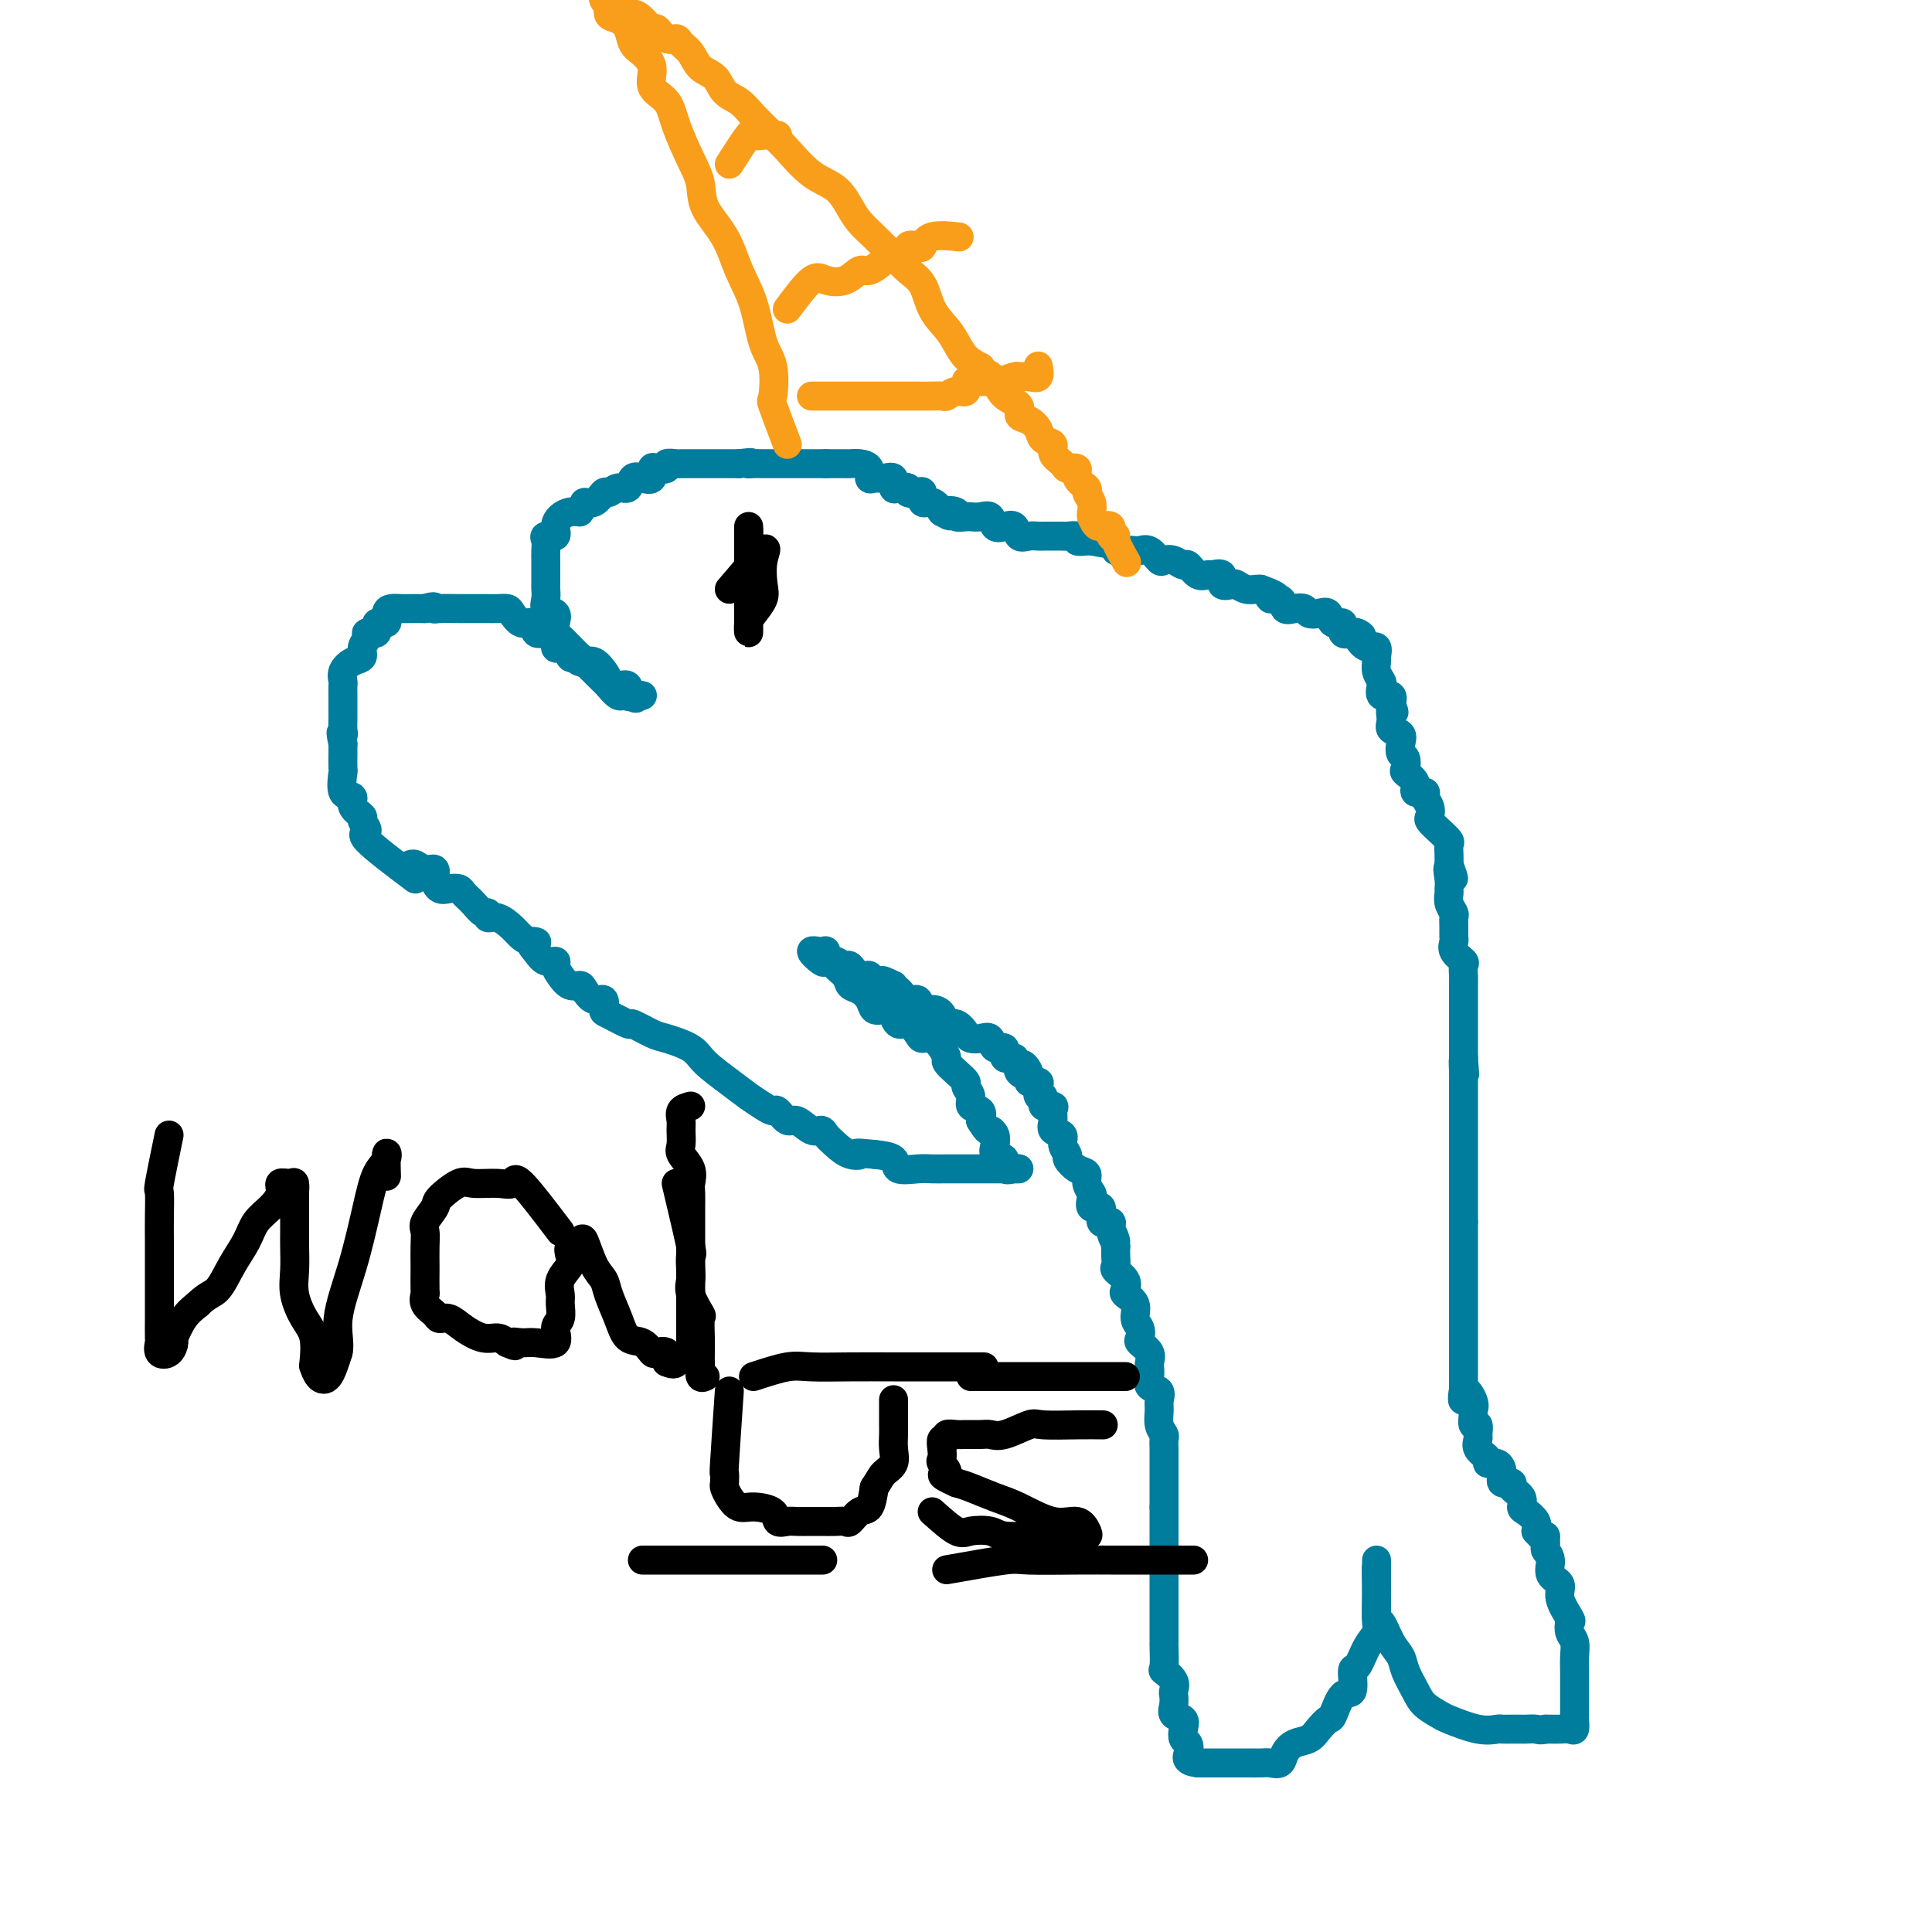 <svg viewBox='0 0 400 400' version='1.1' xmlns='http://www.w3.org/2000/svg' xmlns:xlink='http://www.w3.org/1999/xlink'><g fill='none' stroke='#007C9C' stroke-width='6' stroke-linecap='round' stroke-linejoin='round'><path d='M86,182c-4.262,-3.210 -8.523,-6.421 -10,-8c-1.477,-1.579 -0.169,-1.527 0,-2c0.169,-0.473 -0.799,-1.471 -1,-2c-0.201,-0.529 0.367,-0.587 0,-1c-0.367,-0.413 -1.667,-1.180 -2,-2c-0.333,-0.820 0.303,-1.693 0,-2c-0.303,-0.307 -1.545,-0.046 -2,-1c-0.455,-0.954 -0.122,-3.122 0,-4c0.122,-0.878 0.033,-0.467 0,-1c-0.033,-0.533 -0.009,-2.009 0,-3c0.009,-0.991 0.005,-1.495 0,-2'/><path d='M71,154c-0.774,-3.511 -0.207,-2.288 0,-2c0.207,0.288 0.056,-0.359 0,-1c-0.056,-0.641 -0.015,-1.275 0,-2c0.015,-0.725 0.004,-1.541 0,-2c-0.004,-0.459 -0.003,-0.559 0,-1c0.003,-0.441 0.006,-1.221 0,-2c-0.006,-0.779 -0.022,-1.556 0,-2c0.022,-0.444 0.082,-0.556 0,-1c-0.082,-0.444 -0.305,-1.222 0,-2c0.305,-0.778 1.137,-1.558 2,-2c0.863,-0.442 1.756,-0.547 2,-1c0.244,-0.453 -0.161,-1.254 0,-2c0.161,-0.746 0.888,-1.438 1,-2c0.112,-0.562 -0.391,-0.994 0,-1c0.391,-0.006 1.676,0.415 2,0c0.324,-0.415 -0.314,-1.666 0,-2c0.314,-0.334 1.580,0.250 2,0c0.420,-0.250 -0.004,-1.335 0,-2c0.004,-0.665 0.438,-0.910 1,-1c0.562,-0.090 1.254,-0.024 2,0c0.746,0.024 1.547,0.006 2,0c0.453,-0.006 0.558,-0.002 1,0c0.442,0.002 1.221,0.001 2,0'/><path d='M88,126c2.311,-0.774 2.089,-0.207 2,0c-0.089,0.207 -0.045,0.056 1,0c1.045,-0.056 3.091,-0.015 4,0c0.909,0.015 0.680,0.004 1,0c0.320,-0.004 1.189,-0.002 2,0c0.811,0.002 1.564,0.002 2,0c0.436,-0.002 0.553,-0.007 1,0c0.447,0.007 1.223,0.024 2,0c0.777,-0.024 1.555,-0.090 2,0c0.445,0.090 0.555,0.335 1,1c0.445,0.665 1.223,1.749 2,2c0.777,0.251 1.553,-0.332 2,0c0.447,0.332 0.566,1.578 1,2c0.434,0.422 1.182,0.020 2,0c0.818,-0.020 1.706,0.342 2,1c0.294,0.658 -0.007,1.613 0,2c0.007,0.387 0.321,0.207 1,0c0.679,-0.207 1.721,-0.440 2,0c0.279,0.440 -0.206,1.554 0,2c0.206,0.446 1.103,0.223 2,0'/><path d='M120,136c2.285,1.767 0.497,1.184 0,1c-0.497,-0.184 0.296,0.031 1,0c0.704,-0.031 1.318,-0.309 2,0c0.682,0.309 1.430,1.205 2,2c0.570,0.795 0.961,1.488 1,2c0.039,0.512 -0.275,0.841 0,1c0.275,0.159 1.140,0.148 2,0c0.860,-0.148 1.714,-0.432 2,0c0.286,0.432 0.005,1.580 0,2c-0.005,0.420 0.268,0.113 1,0c0.732,-0.113 1.923,-0.032 2,0c0.077,0.032 -0.962,0.016 -2,0'/><path d='M131,144c1.564,1.205 -0.026,0.217 -1,0c-0.974,-0.217 -1.331,0.336 -2,0c-0.669,-0.336 -1.649,-1.560 -2,-2c-0.351,-0.440 -0.072,-0.097 -1,-1c-0.928,-0.903 -3.061,-3.053 -4,-4c-0.939,-0.947 -0.683,-0.690 -1,-1c-0.317,-0.310 -1.207,-1.186 -2,-2c-0.793,-0.814 -1.488,-1.565 -2,-2c-0.512,-0.435 -0.841,-0.553 -1,-1c-0.159,-0.447 -0.148,-1.223 0,-2c0.148,-0.777 0.432,-1.555 0,-2c-0.432,-0.445 -1.580,-0.556 -2,-1c-0.420,-0.444 -0.113,-1.222 0,-2c0.113,-0.778 0.030,-1.556 0,-2c-0.030,-0.444 -0.008,-0.556 0,-1c0.008,-0.444 0.003,-1.222 0,-2c-0.003,-0.778 -0.003,-1.558 0,-2c0.003,-0.442 0.008,-0.548 0,-1c-0.008,-0.452 -0.031,-1.251 0,-2c0.031,-0.749 0.116,-1.447 0,-2c-0.116,-0.553 -0.431,-0.961 0,-1c0.431,-0.039 1.610,0.291 2,0c0.390,-0.291 -0.009,-1.202 0,-2c0.009,-0.798 0.425,-1.484 1,-2c0.575,-0.516 1.307,-0.862 2,-1c0.693,-0.138 1.346,-0.069 2,0'/><path d='M120,106c1.218,-1.415 0.763,-1.953 1,-2c0.237,-0.047 1.167,0.396 2,0c0.833,-0.396 1.570,-1.630 2,-2c0.430,-0.370 0.551,0.125 1,0c0.449,-0.125 1.224,-0.869 2,-1c0.776,-0.131 1.552,0.350 2,0c0.448,-0.350 0.566,-1.530 1,-2c0.434,-0.470 1.182,-0.230 2,0c0.818,0.230 1.706,0.450 2,0c0.294,-0.450 -0.005,-1.571 0,-2c0.005,-0.429 0.315,-0.168 1,0c0.685,0.168 1.744,0.241 2,0c0.256,-0.241 -0.292,-0.797 0,-1c0.292,-0.203 1.426,-0.054 2,0c0.574,0.054 0.590,0.015 1,0c0.410,-0.015 1.213,-0.004 2,0c0.787,0.004 1.558,0.001 2,0c0.442,-0.001 0.555,-0.000 1,0c0.445,0.000 1.222,0.000 2,0c0.778,-0.000 1.556,-0.000 2,0c0.444,0.000 0.556,0.000 1,0c0.444,-0.000 1.222,-0.000 2,0'/><path d='M153,96c3.820,-0.464 2.371,-0.124 2,0c-0.371,0.124 0.337,0.033 1,0c0.663,-0.033 1.281,-0.009 2,0c0.719,0.009 1.540,0.002 2,0c0.460,-0.002 0.560,-0.001 1,0c0.440,0.001 1.221,0.000 2,0c0.779,-0.000 1.557,-0.000 2,0c0.443,0.000 0.552,0.000 1,0c0.448,-0.000 1.236,-0.000 2,0c0.764,0.000 1.504,0.000 2,0c0.496,-0.000 0.748,-0.000 1,0'/><path d='M171,96c3.126,0.001 1.942,0.002 2,0c0.058,-0.002 1.360,-0.007 2,0c0.640,0.007 0.619,0.026 1,0c0.381,-0.026 1.165,-0.097 2,0c0.835,0.097 1.720,0.364 2,1c0.280,0.636 -0.045,1.642 0,2c0.045,0.358 0.458,0.068 1,0c0.542,-0.068 1.211,0.086 2,0c0.789,-0.086 1.698,-0.412 2,0c0.302,0.412 -0.004,1.561 0,2c0.004,0.439 0.317,0.168 1,0c0.683,-0.168 1.737,-0.233 2,0c0.263,0.233 -0.263,0.765 0,1c0.263,0.235 1.316,0.173 2,0c0.684,-0.173 0.998,-0.459 1,0c0.002,0.459 -0.307,1.662 0,2c0.307,0.338 1.231,-0.189 2,0c0.769,0.189 1.385,1.095 2,2'/><path d='M195,106c2.727,1.563 1.045,0.471 1,0c-0.045,-0.471 1.549,-0.322 2,0c0.451,0.322 -0.240,0.816 0,1c0.240,0.184 1.411,0.057 2,0c0.589,-0.057 0.594,-0.043 1,0c0.406,0.043 1.212,0.115 2,0c0.788,-0.115 1.558,-0.415 2,0c0.442,0.415 0.555,1.547 1,2c0.445,0.453 1.222,0.226 2,0c0.778,-0.226 1.556,-0.453 2,0c0.444,0.453 0.556,1.585 1,2c0.444,0.415 1.222,0.111 2,0c0.778,-0.111 1.555,-0.029 2,0c0.445,0.029 0.558,0.007 1,0c0.442,-0.007 1.213,0.002 2,0c0.787,-0.002 1.591,-0.015 2,0c0.409,0.015 0.425,0.056 1,0c0.575,-0.056 1.711,-0.211 2,0c0.289,0.211 -0.268,0.788 0,1c0.268,0.212 1.362,0.061 2,0c0.638,-0.061 0.819,-0.030 1,0'/><path d='M226,112c5.137,0.961 2.480,0.362 2,0c-0.480,-0.362 1.219,-0.489 2,0c0.781,0.489 0.646,1.593 1,2c0.354,0.407 1.198,0.116 2,0c0.802,-0.116 1.562,-0.059 2,0c0.438,0.059 0.554,0.120 1,0c0.446,-0.120 1.223,-0.420 2,0c0.777,0.420 1.555,1.561 2,2c0.445,0.439 0.556,0.178 1,0c0.444,-0.178 1.222,-0.272 2,0c0.778,0.272 1.555,0.911 2,1c0.445,0.089 0.558,-0.370 1,0c0.442,0.370 1.213,1.571 2,2c0.787,0.429 1.591,0.087 2,0c0.409,-0.087 0.423,0.081 1,0c0.577,-0.081 1.715,-0.410 2,0c0.285,0.410 -0.285,1.560 0,2c0.285,0.440 1.424,0.170 2,0c0.576,-0.170 0.587,-0.242 1,0c0.413,0.242 1.227,0.796 2,1c0.773,0.204 1.507,0.058 2,0c0.493,-0.058 0.747,-0.029 1,0'/><path d='M261,122c5.756,2.032 2.645,2.113 2,2c-0.645,-0.113 1.174,-0.419 2,0c0.826,0.419 0.658,1.563 1,2c0.342,0.437 1.195,0.168 2,0c0.805,-0.168 1.562,-0.233 2,0c0.438,0.233 0.556,0.764 1,1c0.444,0.236 1.214,0.176 2,0c0.786,-0.176 1.589,-0.467 2,0c0.411,0.467 0.430,1.692 1,2c0.570,0.308 1.692,-0.302 2,0c0.308,0.302 -0.198,1.515 0,2c0.198,0.485 1.099,0.243 2,0'/><path d='M280,131c3.190,1.366 1.664,0.282 1,0c-0.664,-0.282 -0.465,0.238 0,1c0.465,0.762 1.195,1.765 2,2c0.805,0.235 1.683,-0.298 2,0c0.317,0.298 0.071,1.426 0,2c-0.071,0.574 0.031,0.592 0,1c-0.031,0.408 -0.197,1.204 0,2c0.197,0.796 0.757,1.592 1,2c0.243,0.408 0.168,0.429 0,1c-0.168,0.571 -0.430,1.692 0,2c0.430,0.308 1.551,-0.198 2,0c0.449,0.198 0.224,1.099 0,2'/><path d='M288,146c1.229,2.456 0.301,1.094 0,1c-0.301,-0.094 0.023,1.078 0,2c-0.023,0.922 -0.395,1.594 0,2c0.395,0.406 1.556,0.547 2,1c0.444,0.453 0.169,1.220 0,2c-0.169,0.780 -0.233,1.573 0,2c0.233,0.427 0.764,0.486 1,1c0.236,0.514 0.176,1.482 0,2c-0.176,0.518 -0.469,0.586 0,1c0.469,0.414 1.698,1.174 2,2c0.302,0.826 -0.325,1.717 0,2c0.325,0.283 1.602,-0.041 2,0c0.398,0.041 -0.084,0.447 0,1c0.084,0.553 0.734,1.251 1,2c0.266,0.749 0.148,1.548 0,2c-0.148,0.452 -0.327,0.558 0,1c0.327,0.442 1.159,1.221 2,2c0.841,0.779 1.689,1.559 2,2c0.311,0.441 0.084,0.542 0,1c-0.084,0.458 -0.024,1.274 0,2c0.024,0.726 0.012,1.363 0,2'/><path d='M300,179c1.856,5.240 0.496,1.841 0,1c-0.496,-0.841 -0.129,0.878 0,2c0.129,1.122 0.021,1.648 0,2c-0.021,0.352 0.047,0.531 0,1c-0.047,0.469 -0.209,1.229 0,2c0.209,0.771 0.789,1.554 1,2c0.211,0.446 0.055,0.556 0,1c-0.055,0.444 -0.007,1.222 0,2c0.007,0.778 -0.026,1.555 0,2c0.026,0.445 0.112,0.556 0,1c-0.112,0.444 -0.422,1.220 0,2c0.422,0.780 1.577,1.564 2,2c0.423,0.436 0.113,0.524 0,1c-0.113,0.476 -0.030,1.338 0,2c0.030,0.662 0.008,1.123 0,2c-0.008,0.877 -0.002,2.171 0,3c0.002,0.829 0.001,1.195 0,2c-0.001,0.805 -0.000,2.050 0,3c0.000,0.950 0.000,1.605 0,2c-0.000,0.395 -0.000,0.529 0,1c0.000,0.471 0.000,1.277 0,2c-0.000,0.723 -0.000,1.361 0,2'/><path d='M303,219c0.464,6.323 0.124,2.131 0,1c-0.124,-1.131 -0.033,0.800 0,2c0.033,1.200 0.009,1.669 0,2c-0.009,0.331 -0.002,0.525 0,1c0.002,0.475 0.001,1.230 0,2c-0.001,0.770 -0.000,1.553 0,2c0.000,0.447 0.000,0.556 0,1c-0.000,0.444 -0.000,1.222 0,2c0.000,0.778 0.000,1.555 0,2c-0.000,0.445 -0.000,0.557 0,1c0.000,0.443 0.000,1.217 0,2c-0.000,0.783 -0.000,1.574 0,2c0.000,0.426 0.000,0.485 0,1c-0.000,0.515 -0.000,1.485 0,2c0.000,0.515 0.000,0.575 0,1c-0.000,0.425 -0.000,1.217 0,2c0.000,0.783 0.000,1.558 0,2c-0.000,0.442 -0.000,0.551 0,1c0.000,0.449 0.000,1.236 0,2c-0.000,0.764 -0.000,1.504 0,2c0.000,0.496 0.000,0.748 0,1'/><path d='M303,253c0.000,5.601 0.000,2.604 0,2c0.000,-0.604 0.000,1.185 0,2c0.000,0.815 0.000,0.655 0,1c0.000,0.345 0.000,1.196 0,2c0.000,0.804 0.000,1.563 0,2c0.000,0.437 0.000,0.554 0,1c0.000,0.446 0.000,1.223 0,2c0.000,0.777 0.000,1.555 0,2c0.000,0.445 0.000,0.556 0,1c0.000,0.444 0.000,1.222 0,2c0.000,0.778 0.000,1.556 0,2c0.000,0.444 0.000,0.556 0,1c0.000,0.444 0.000,1.222 0,2c0.000,0.778 0.000,1.555 0,2c0.000,0.445 -0.000,0.556 0,1c0.000,0.444 0.000,1.221 0,2c0.000,0.779 -0.000,1.559 0,2c0.000,0.441 0.000,0.542 0,1c0.000,0.458 0.000,1.274 0,2c0.000,0.726 0.000,1.363 0,2'/><path d='M303,287c-0.122,5.396 -0.426,1.885 0,1c0.426,-0.885 1.582,0.857 2,2c0.418,1.143 0.098,1.686 0,2c-0.098,0.314 0.027,0.398 0,1c-0.027,0.602 -0.206,1.722 0,2c0.206,0.278 0.795,-0.287 1,0c0.205,0.287 0.025,1.426 0,2c-0.025,0.574 0.105,0.583 0,1c-0.105,0.417 -0.444,1.242 0,2c0.444,0.758 1.672,1.451 2,2c0.328,0.549 -0.244,0.956 0,1c0.244,0.044 1.303,-0.273 2,0c0.697,0.273 1.032,1.137 1,2c-0.032,0.863 -0.429,1.727 0,2c0.429,0.273 1.686,-0.044 2,0c0.314,0.044 -0.315,0.448 0,1c0.315,0.552 1.573,1.250 2,2c0.427,0.750 0.022,1.552 0,2c-0.022,0.448 0.340,0.544 1,1c0.660,0.456 1.617,1.273 2,2c0.383,0.727 0.191,1.363 0,2'/><path d='M318,317c2.304,2.746 2.065,1.110 2,1c-0.065,-0.110 0.043,1.307 0,2c-0.043,0.693 -0.238,0.662 0,1c0.238,0.338 0.908,1.044 1,2c0.092,0.956 -0.396,2.164 0,3c0.396,0.836 1.674,1.302 2,2c0.326,0.698 -0.301,1.628 0,3c0.301,1.372 1.531,3.185 2,4c0.469,0.815 0.178,0.631 0,1c-0.178,0.369 -0.244,1.292 0,2c0.244,0.708 0.797,1.202 1,2c0.203,0.798 0.054,1.901 0,3c-0.054,1.099 -0.015,2.195 0,3c0.015,0.805 0.004,1.319 0,2c-0.004,0.681 -0.001,1.529 0,2c0.001,0.471 0.001,0.564 0,1c-0.001,0.436 -0.002,1.213 0,2c0.002,0.787 0.009,1.584 0,2c-0.009,0.416 -0.033,0.451 0,1c0.033,0.549 0.125,1.611 0,2c-0.125,0.389 -0.466,0.104 -1,0c-0.534,-0.104 -1.259,-0.028 -2,0c-0.741,0.028 -1.497,0.008 -2,0c-0.503,-0.008 -0.751,-0.004 -1,0'/><path d='M320,358c-1.270,0.309 -1.444,0.083 -2,0c-0.556,-0.083 -1.495,-0.023 -2,0c-0.505,0.023 -0.575,0.008 -1,0c-0.425,-0.008 -1.203,-0.009 -2,0c-0.797,0.009 -1.612,0.028 -2,0c-0.388,-0.028 -0.348,-0.104 -1,0c-0.652,0.104 -1.994,0.388 -4,0c-2.006,-0.388 -4.674,-1.447 -6,-2c-1.326,-0.553 -1.310,-0.599 -2,-1c-0.690,-0.401 -2.086,-1.158 -3,-2c-0.914,-0.842 -1.348,-1.768 -2,-3c-0.652,-1.232 -1.523,-2.771 -2,-4c-0.477,-1.229 -0.558,-2.148 -1,-3c-0.442,-0.852 -1.243,-1.638 -2,-3c-0.757,-1.362 -1.471,-3.299 -2,-4c-0.529,-0.701 -0.874,-0.167 -1,-1c-0.126,-0.833 -0.034,-3.034 0,-4c0.034,-0.966 0.009,-0.699 0,-1c-0.009,-0.301 -0.002,-1.172 0,-2c0.002,-0.828 0.001,-1.614 0,-2c-0.001,-0.386 -0.000,-0.373 0,-1c0.000,-0.627 0.000,-1.893 0,-2c-0.000,-0.107 -0.000,0.947 0,2'/><path d='M285,325c-0.154,-1.183 -0.040,1.359 0,3c0.040,1.641 0.005,2.380 0,3c-0.005,0.620 0.020,1.120 0,2c-0.020,0.880 -0.087,2.141 0,3c0.087,0.859 0.326,1.317 0,2c-0.326,0.683 -1.217,1.591 -2,3c-0.783,1.409 -1.456,3.320 -2,4c-0.544,0.680 -0.957,0.128 -1,1c-0.043,0.872 0.283,3.168 0,4c-0.283,0.832 -1.177,0.202 -2,1c-0.823,0.798 -1.575,3.025 -2,4c-0.425,0.975 -0.524,0.698 -1,1c-0.476,0.302 -1.331,1.185 -2,2c-0.669,0.815 -1.152,1.563 -2,2c-0.848,0.437 -2.060,0.562 -3,1c-0.940,0.438 -1.606,1.189 -2,2c-0.394,0.811 -0.515,1.681 -1,2c-0.485,0.319 -1.333,0.085 -2,0c-0.667,-0.085 -1.151,-0.023 -2,0c-0.849,0.023 -2.063,0.006 -3,0c-0.937,-0.006 -1.598,-0.002 -2,0c-0.402,0.002 -0.544,0.000 -1,0c-0.456,-0.000 -1.225,-0.000 -2,0c-0.775,0.000 -1.555,0.000 -2,0c-0.445,-0.000 -0.556,-0.000 -1,0c-0.444,0.000 -1.222,0.000 -2,0'/><path d='M248,365c-2.789,-0.341 -2.262,-1.195 -2,-2c0.262,-0.805 0.259,-1.563 0,-2c-0.259,-0.437 -0.773,-0.554 -1,-1c-0.227,-0.446 -0.166,-1.223 0,-2c0.166,-0.777 0.436,-1.555 0,-2c-0.436,-0.445 -1.579,-0.555 -2,-1c-0.421,-0.445 -0.120,-1.223 0,-2c0.120,-0.777 0.060,-1.553 0,-2c-0.060,-0.447 -0.121,-0.565 0,-1c0.121,-0.435 0.425,-1.187 0,-2c-0.425,-0.813 -1.578,-1.687 -2,-2c-0.422,-0.313 -0.113,-0.063 0,-1c0.113,-0.937 0.030,-3.060 0,-4c-0.030,-0.940 -0.008,-0.698 0,-1c0.008,-0.302 0.002,-1.149 0,-2c-0.002,-0.851 -0.001,-1.707 0,-2c0.001,-0.293 0.000,-0.025 0,-1c-0.000,-0.975 -0.000,-3.195 0,-4c0.000,-0.805 0.000,-0.194 0,-1c-0.000,-0.806 -0.000,-3.027 0,-4c0.000,-0.973 0.000,-0.696 0,-1c-0.000,-0.304 -0.000,-1.187 0,-2c0.000,-0.813 0.000,-1.555 0,-2c-0.000,-0.445 -0.000,-0.592 0,-1c0.000,-0.408 0.000,-1.079 0,-2c-0.000,-0.921 -0.000,-2.094 0,-3c0.000,-0.906 0.000,-1.545 0,-2c-0.000,-0.455 -0.000,-0.728 0,-1'/><path d='M241,312c0.000,-5.601 0.000,-2.604 0,-2c-0.000,0.604 -0.000,-1.185 0,-2c0.000,-0.815 0.000,-0.655 0,-1c-0.000,-0.345 -0.000,-1.196 0,-2c0.000,-0.804 0.001,-1.563 0,-2c-0.001,-0.437 -0.004,-0.553 0,-1c0.004,-0.447 0.015,-1.226 0,-2c-0.015,-0.774 -0.057,-1.544 0,-2c0.057,-0.456 0.214,-0.598 0,-1c-0.214,-0.402 -0.797,-1.062 -1,-2c-0.203,-0.938 -0.026,-2.152 0,-3c0.026,-0.848 -0.098,-1.330 0,-2c0.098,-0.670 0.418,-1.527 0,-2c-0.418,-0.473 -1.574,-0.563 -2,-1c-0.426,-0.437 -0.122,-1.220 0,-2c0.122,-0.780 0.060,-1.556 0,-2c-0.060,-0.444 -0.120,-0.556 0,-1c0.120,-0.444 0.420,-1.220 0,-2c-0.420,-0.780 -1.561,-1.563 -2,-2c-0.439,-0.437 -0.178,-0.527 0,-1c0.178,-0.473 0.271,-1.330 0,-2c-0.271,-0.670 -0.908,-1.152 -1,-2c-0.092,-0.848 0.360,-2.062 0,-3c-0.360,-0.938 -1.532,-1.598 -2,-2c-0.468,-0.402 -0.230,-0.544 0,-1c0.230,-0.456 0.454,-1.224 0,-2c-0.454,-0.776 -1.586,-1.558 -2,-2c-0.414,-0.442 -0.112,-0.542 0,-1c0.112,-0.458 0.032,-1.274 0,-2c-0.032,-0.726 -0.016,-1.363 0,-2'/><path d='M231,258c-1.322,-4.782 -0.128,-1.738 0,-1c0.128,0.738 -0.810,-0.830 -1,-2c-0.190,-1.170 0.369,-1.942 0,-2c-0.369,-0.058 -1.667,0.599 -2,0c-0.333,-0.599 0.299,-2.453 0,-3c-0.299,-0.547 -1.529,0.214 -2,0c-0.471,-0.214 -0.184,-1.404 0,-2c0.184,-0.596 0.266,-0.597 0,-1c-0.266,-0.403 -0.879,-1.206 -1,-2c-0.121,-0.794 0.250,-1.577 0,-2c-0.250,-0.423 -1.123,-0.484 -2,-1c-0.877,-0.516 -1.759,-1.485 -2,-2c-0.241,-0.515 0.160,-0.575 0,-1c-0.160,-0.425 -0.881,-1.217 -1,-2c-0.119,-0.783 0.362,-1.559 0,-2c-0.362,-0.441 -1.569,-0.547 -2,-1c-0.431,-0.453 -0.086,-1.254 0,-2c0.086,-0.746 -0.086,-1.438 0,-2c0.086,-0.562 0.429,-0.994 0,-1c-0.429,-0.006 -1.630,0.415 -2,0c-0.370,-0.415 0.091,-1.667 0,-2c-0.091,-0.333 -0.736,0.251 -1,0c-0.264,-0.251 -0.148,-1.337 0,-2c0.148,-0.663 0.328,-0.904 0,-1c-0.328,-0.096 -1.164,-0.048 -2,0'/><path d='M213,224c-2.658,-5.747 -0.304,-3.113 0,-2c0.304,1.113 -1.443,0.707 -2,0c-0.557,-0.707 0.077,-1.714 0,-2c-0.077,-0.286 -0.865,0.150 -1,0c-0.135,-0.150 0.382,-0.885 0,-1c-0.382,-0.115 -1.663,0.389 -2,0c-0.337,-0.389 0.271,-1.673 0,-2c-0.271,-0.327 -1.420,0.303 -2,0c-0.580,-0.303 -0.592,-1.539 -1,-2c-0.408,-0.461 -1.212,-0.146 -2,0c-0.788,0.146 -1.558,0.124 -2,0c-0.442,-0.124 -0.555,-0.349 -1,-1c-0.445,-0.651 -1.222,-1.727 -2,-2c-0.778,-0.273 -1.555,0.259 -2,0c-0.445,-0.259 -0.556,-1.307 -1,-2c-0.444,-0.693 -1.222,-1.031 -2,-1c-0.778,0.031 -1.557,0.429 -2,0c-0.443,-0.429 -0.550,-1.687 -1,-2c-0.450,-0.313 -1.244,0.318 -2,0c-0.756,-0.318 -1.473,-1.586 -2,-2c-0.527,-0.414 -0.865,0.024 -1,0c-0.135,-0.024 -0.068,-0.512 0,-1'/><path d='M185,204c-3.908,-2.002 -2.177,-0.506 -2,0c0.177,0.506 -1.199,0.023 -2,0c-0.801,-0.023 -1.026,0.415 -1,0c0.026,-0.415 0.303,-1.684 0,-2c-0.303,-0.316 -1.184,0.321 -2,0c-0.816,-0.321 -1.565,-1.601 -2,-2c-0.435,-0.399 -0.557,0.081 -1,0c-0.443,-0.081 -1.209,-0.725 -2,-1c-0.791,-0.275 -1.609,-0.181 -2,0c-0.391,0.181 -0.355,0.448 -1,0c-0.645,-0.448 -1.971,-1.612 -2,-2c-0.029,-0.388 1.240,-0.001 2,0c0.760,0.001 1.012,-0.384 1,0c-0.012,0.384 -0.289,1.538 0,2c0.289,0.462 1.145,0.231 2,0'/><path d='M173,199c0.662,0.444 -0.184,0.555 0,1c0.184,0.445 1.396,1.223 2,2c0.604,0.777 0.598,1.553 1,2c0.402,0.447 1.212,0.564 2,1c0.788,0.436 1.556,1.190 2,2c0.444,0.810 0.566,1.675 1,2c0.434,0.325 1.180,0.110 2,0c0.820,-0.110 1.715,-0.114 2,0c0.285,0.114 -0.041,0.346 0,1c0.041,0.654 0.448,1.729 1,2c0.552,0.271 1.251,-0.261 2,0c0.749,0.261 1.550,1.317 2,2c0.450,0.683 0.550,0.994 1,1c0.450,0.006 1.250,-0.294 2,0c0.750,0.294 1.448,1.182 2,2c0.552,0.818 0.956,1.566 1,2c0.044,0.434 -0.271,0.553 0,1c0.271,0.447 1.128,1.223 2,2c0.872,0.777 1.758,1.555 2,2c0.242,0.445 -0.159,0.556 0,1c0.159,0.444 0.878,1.222 1,2c0.122,0.778 -0.352,1.556 0,2c0.352,0.444 1.529,0.556 2,1c0.471,0.444 0.235,1.222 0,2'/><path d='M203,232c1.632,2.737 1.713,2.080 2,2c0.287,-0.080 0.779,0.417 1,1c0.221,0.583 0.171,1.252 0,2c-0.171,0.748 -0.462,1.573 0,2c0.462,0.427 1.676,0.454 2,1c0.324,0.546 -0.244,1.610 0,2c0.244,0.390 1.299,0.104 2,0c0.701,-0.104 1.048,-0.028 1,0c-0.048,0.028 -0.489,0.007 -1,0c-0.511,-0.007 -1.090,-0.002 -2,0c-0.910,0.002 -2.151,0.001 -3,0c-0.849,-0.001 -1.305,-0.000 -2,0c-0.695,0.000 -1.630,-0.000 -2,0c-0.370,0.000 -0.177,0.002 -1,0c-0.823,-0.002 -2.662,-0.007 -4,0c-1.338,0.007 -2.173,0.027 -3,0c-0.827,-0.027 -1.644,-0.100 -3,0c-1.356,0.100 -3.250,0.373 -4,0c-0.750,-0.373 -0.357,-1.392 -1,-2c-0.643,-0.608 -2.321,-0.804 -4,-1'/><path d='M181,239c-5.085,-0.489 -3.298,-0.212 -3,0c0.298,0.212 -0.892,0.360 -2,0c-1.108,-0.360 -2.135,-1.229 -3,-2c-0.865,-0.771 -1.568,-1.444 -2,-2c-0.432,-0.556 -0.592,-0.994 -1,-1c-0.408,-0.006 -1.064,0.419 -2,0c-0.936,-0.419 -2.151,-1.684 -3,-2c-0.849,-0.316 -1.332,0.316 -2,0c-0.668,-0.316 -1.520,-1.581 -2,-2c-0.480,-0.419 -0.587,0.008 -1,0c-0.413,-0.008 -1.133,-0.453 -2,-1c-0.867,-0.547 -1.881,-1.197 -3,-2c-1.119,-0.803 -2.342,-1.758 -4,-3c-1.658,-1.242 -3.752,-2.772 -5,-4c-1.248,-1.228 -1.651,-2.155 -3,-3c-1.349,-0.845 -3.643,-1.606 -5,-2c-1.357,-0.394 -1.775,-0.419 -3,-1c-1.225,-0.581 -3.255,-1.719 -4,-2c-0.745,-0.281 -0.205,0.294 -1,0c-0.795,-0.294 -2.924,-1.458 -4,-2c-1.076,-0.542 -1.100,-0.461 -1,-1c0.100,-0.539 0.322,-1.698 0,-2c-0.322,-0.302 -1.189,0.253 -2,0c-0.811,-0.253 -1.566,-1.314 -2,-2c-0.434,-0.686 -0.545,-0.997 -1,-1c-0.455,-0.003 -1.252,0.302 -2,0c-0.748,-0.302 -1.446,-1.211 -2,-2c-0.554,-0.789 -0.963,-1.459 -1,-2c-0.037,-0.541 0.298,-0.953 0,-1c-0.298,-0.047 -1.228,0.272 -2,0c-0.772,-0.272 -1.386,-1.136 -2,-2'/><path d='M111,197c-2.286,-2.474 -0.503,-2.159 0,-2c0.503,0.159 -0.276,0.163 -1,0c-0.724,-0.163 -1.395,-0.493 -2,-1c-0.605,-0.507 -1.145,-1.192 -2,-2c-0.855,-0.808 -2.024,-1.739 -3,-2c-0.976,-0.261 -1.757,0.148 -2,0c-0.243,-0.148 0.052,-0.852 0,-1c-0.052,-0.148 -0.450,0.261 -1,0c-0.550,-0.261 -1.250,-1.193 -2,-2c-0.750,-0.807 -1.550,-1.490 -2,-2c-0.450,-0.510 -0.550,-0.848 -1,-1c-0.450,-0.152 -1.251,-0.117 -2,0c-0.749,0.117 -1.447,0.315 -2,0c-0.553,-0.315 -0.961,-1.142 -1,-2c-0.039,-0.858 0.291,-1.746 0,-2c-0.291,-0.254 -1.202,0.128 -2,0c-0.798,-0.128 -1.484,-0.765 -2,-1c-0.516,-0.235 -0.862,-0.067 -1,0c-0.138,0.067 -0.069,0.034 0,0'/></g>
<g fill='none' stroke='#000000' stroke-width='6' stroke-linecap='round' stroke-linejoin='round'><path d='M151,122c2.955,-3.475 5.910,-6.949 7,-8c1.090,-1.051 0.317,0.322 0,2c-0.317,1.678 -0.176,3.660 0,5c0.176,1.340 0.387,2.038 0,3c-0.387,0.962 -1.372,2.190 -2,3c-0.628,0.810 -0.900,1.204 -1,2c-0.100,0.796 -0.027,1.994 0,2c0.027,0.006 0.007,-1.180 0,-2c-0.007,-0.820 -0.002,-1.272 0,-3c0.002,-1.728 0.001,-4.731 0,-7c-0.001,-2.269 -0.000,-3.804 0,-5c0.000,-1.196 0.000,-2.053 0,-3c-0.000,-0.947 -0.000,-1.985 0,-2c0.000,-0.015 0.000,0.992 0,2'/><path d='M155,111c0.000,-2.889 0.000,-0.111 0,1c0.000,1.111 0.000,0.556 0,0'/></g>
<g fill='none' stroke='#F99E1B' stroke-width='6' stroke-linecap='round' stroke-linejoin='round'><path d='M163,92c-1.255,-3.310 -2.509,-6.621 -3,-8c-0.491,-1.379 -0.218,-0.828 0,-2c0.218,-1.172 0.380,-4.069 0,-6c-0.380,-1.931 -1.304,-2.896 -2,-5c-0.696,-2.104 -1.166,-5.346 -2,-8c-0.834,-2.654 -2.032,-4.720 -3,-7c-0.968,-2.280 -1.705,-4.773 -3,-7c-1.295,-2.227 -3.146,-4.189 -4,-6c-0.854,-1.811 -0.710,-3.470 -1,-5c-0.290,-1.530 -1.015,-2.930 -2,-5c-0.985,-2.070 -2.231,-4.810 -3,-7c-0.769,-2.190 -1.060,-3.832 -2,-5c-0.940,-1.168 -2.527,-1.864 -3,-3c-0.473,-1.136 0.169,-2.714 0,-4c-0.169,-1.286 -1.149,-2.280 -2,-3c-0.851,-0.720 -1.572,-1.167 -2,-2c-0.428,-0.833 -0.563,-2.053 -1,-3c-0.437,-0.947 -1.176,-1.622 -2,-2c-0.824,-0.378 -1.735,-0.460 -2,-1c-0.265,-0.540 0.114,-1.536 0,-2c-0.114,-0.464 -0.723,-0.394 -1,-1c-0.277,-0.606 -0.222,-1.887 0,-2c0.222,-0.113 0.611,0.944 1,2'/><path d='M126,0c-4.346,-9.634 -0.210,-2.219 2,1c2.210,3.219 2.493,2.243 3,2c0.507,-0.243 1.239,0.246 2,1c0.761,0.754 1.551,1.774 2,2c0.449,0.226 0.557,-0.341 1,0c0.443,0.341 1.220,1.590 2,2c0.780,0.410 1.564,-0.018 2,0c0.436,0.018 0.525,0.484 1,1c0.475,0.516 1.338,1.082 2,2c0.662,0.918 1.124,2.187 2,3c0.876,0.813 2.167,1.170 3,2c0.833,0.830 1.208,2.135 2,3c0.792,0.865 2.003,1.292 3,2c0.997,0.708 1.782,1.696 3,3c1.218,1.304 2.868,2.922 4,4c1.132,1.078 1.745,1.615 3,3c1.255,1.385 3.153,3.619 5,5c1.847,1.381 3.642,1.910 5,3c1.358,1.090 2.278,2.743 3,4c0.722,1.257 1.247,2.120 2,3c0.753,0.880 1.734,1.778 3,3c1.266,1.222 2.818,2.767 4,4c1.182,1.233 1.993,2.153 3,3c1.007,0.847 2.208,1.620 3,3c0.792,1.380 1.173,3.367 2,5c0.827,1.633 2.098,2.912 3,4c0.902,1.088 1.435,1.985 2,3c0.565,1.015 1.161,2.147 2,3c0.839,0.853 1.919,1.426 3,2'/><path d='M203,76c5.052,6.158 2.683,3.055 2,2c-0.683,-1.055 0.320,-0.060 1,1c0.680,1.060 1.037,2.185 2,3c0.963,0.815 2.533,1.322 3,2c0.467,0.678 -0.168,1.529 0,2c0.168,0.471 1.139,0.563 2,1c0.861,0.437 1.611,1.220 2,2c0.389,0.780 0.417,1.558 1,2c0.583,0.442 1.719,0.548 2,1c0.281,0.452 -0.295,1.251 0,2c0.295,0.749 1.460,1.447 2,2c0.540,0.553 0.455,0.959 1,1c0.545,0.041 1.719,-0.285 2,0c0.281,0.285 -0.331,1.179 0,2c0.331,0.821 1.605,1.568 2,2c0.395,0.432 -0.090,0.549 0,1c0.090,0.451 0.755,1.237 1,2c0.245,0.763 0.070,1.504 0,2c-0.070,0.496 -0.035,0.748 0,1'/><path d='M226,107c0.791,2.032 1.268,2.114 2,2c0.732,-0.114 1.720,-0.422 2,0c0.280,0.422 -0.149,1.574 0,2c0.149,0.426 0.875,0.124 1,0c0.125,-0.124 -0.351,-0.072 0,1c0.351,1.072 1.529,3.163 2,4c0.471,0.837 0.236,0.418 0,0'/><path d='M151,34c1.624,-2.536 3.248,-5.072 4,-6c0.752,-0.928 0.632,-0.249 1,0c0.368,0.249 1.222,0.067 2,0c0.778,-0.067 1.479,-0.018 2,0c0.521,0.018 0.863,0.005 1,0c0.137,-0.005 0.068,-0.003 0,0'/><path d='M163,64c1.873,-2.519 3.747,-5.037 5,-6c1.253,-0.963 1.887,-0.369 3,0c1.113,0.369 2.705,0.515 4,0c1.295,-0.515 2.292,-1.691 3,-2c0.708,-0.309 1.126,0.250 2,0c0.874,-0.250 2.202,-1.307 3,-2c0.798,-0.693 1.064,-1.021 2,-1c0.936,0.021 2.540,0.390 3,0c0.460,-0.390 -0.226,-1.541 0,-2c0.226,-0.459 1.364,-0.228 2,0c0.636,0.228 0.768,0.453 1,0c0.232,-0.453 0.562,-1.583 2,-2c1.438,-0.417 3.982,-0.119 5,0c1.018,0.119 0.509,0.060 0,0'/><path d='M168,82c2.966,-0.000 5.931,-0.000 7,0c1.069,0.000 0.240,0.000 1,0c0.760,-0.000 3.109,-0.000 4,0c0.891,0.000 0.325,0.000 1,0c0.675,-0.000 2.590,-0.000 4,0c1.410,0.000 2.313,0.001 3,0c0.687,-0.001 1.156,-0.005 2,0c0.844,0.005 2.062,0.017 3,0c0.938,-0.017 1.596,-0.065 2,0c0.404,0.065 0.555,0.242 1,0c0.445,-0.242 1.183,-0.902 2,-1c0.817,-0.098 1.714,0.366 2,0c0.286,-0.366 -0.039,-1.562 0,-2c0.039,-0.438 0.444,-0.117 1,0c0.556,0.117 1.265,0.032 2,0c0.735,-0.032 1.496,-0.009 2,0c0.504,0.009 0.752,0.005 1,0'/><path d='M206,79c6.220,-0.403 2.770,0.090 2,0c-0.770,-0.090 1.139,-0.764 2,-1c0.861,-0.236 0.676,-0.036 1,0c0.324,0.036 1.159,-0.094 2,0c0.841,0.094 1.688,0.410 2,0c0.312,-0.410 0.089,-1.546 0,-2c-0.089,-0.454 -0.045,-0.227 0,0'/></g>
<g fill='none' stroke='#000000' stroke-width='6' stroke-linecap='round' stroke-linejoin='round'><path d='M35,235c-0.845,4.119 -1.691,8.239 -2,10c-0.309,1.761 -0.083,1.164 0,2c0.083,0.836 0.022,3.105 0,5c-0.022,1.895 -0.006,3.415 0,5c0.006,1.585 0.001,3.234 0,5c-0.001,1.766 0.000,3.648 0,5c-0.000,1.352 -0.002,2.173 0,3c0.002,0.827 0.007,1.660 0,3c-0.007,1.340 -0.026,3.189 0,4c0.026,0.811 0.097,0.585 0,1c-0.097,0.415 -0.360,1.472 0,2c0.360,0.528 1.345,0.528 2,0c0.655,-0.528 0.980,-1.585 1,-2c0.020,-0.415 -0.264,-0.189 0,-1c0.264,-0.811 1.075,-2.660 2,-4c0.925,-1.340 1.962,-2.170 3,-3'/><path d='M41,270c2.004,-1.990 3.016,-1.964 4,-3c0.984,-1.036 1.942,-3.134 3,-5c1.058,-1.866 2.215,-3.499 3,-5c0.785,-1.501 1.198,-2.871 2,-4c0.802,-1.129 1.994,-2.017 3,-3c1.006,-0.983 1.825,-2.060 2,-3c0.175,-0.940 -0.293,-1.744 0,-2c0.293,-0.256 1.346,0.035 2,0c0.654,-0.035 0.907,-0.396 1,0c0.093,0.396 0.025,1.549 0,2c-0.025,0.451 -0.006,0.199 0,1c0.006,0.801 0.000,2.656 0,4c-0.000,1.344 0.005,2.176 0,3c-0.005,0.824 -0.022,1.639 0,3c0.022,1.361 0.083,3.269 0,5c-0.083,1.731 -0.310,3.285 0,5c0.310,1.715 1.157,3.590 2,5c0.843,1.410 1.682,2.353 2,4c0.318,1.647 0.116,3.996 0,5c-0.116,1.004 -0.144,0.661 0,1c0.144,0.339 0.462,1.361 1,2c0.538,0.639 1.297,0.897 2,0c0.703,-0.897 1.352,-2.948 2,-5'/><path d='M70,280c0.479,-1.859 -0.323,-4.006 0,-7c0.323,-2.994 1.771,-6.834 3,-11c1.229,-4.166 2.238,-8.657 3,-12c0.762,-3.343 1.276,-5.540 2,-7c0.724,-1.460 1.658,-2.185 2,-3c0.342,-0.815 0.092,-1.719 0,-1c-0.092,0.719 -0.026,3.063 0,4c0.026,0.937 0.013,0.469 0,0'/><path d='M116,255c-3.209,-4.228 -6.419,-8.456 -8,-10c-1.581,-1.544 -1.535,-0.404 -2,0c-0.465,0.404 -1.443,0.071 -3,0c-1.557,-0.071 -3.693,0.120 -5,0c-1.307,-0.120 -1.786,-0.552 -3,0c-1.214,0.552 -3.162,2.089 -4,3c-0.838,0.911 -0.564,1.198 -1,2c-0.436,0.802 -1.581,2.120 -2,3c-0.419,0.880 -0.112,1.322 0,2c0.112,0.678 0.031,1.592 0,3c-0.031,1.408 -0.010,3.311 0,4c0.010,0.689 0.010,0.163 0,1c-0.010,0.837 -0.028,3.038 0,4c0.028,0.962 0.104,0.687 0,1c-0.104,0.313 -0.388,1.214 0,2c0.388,0.786 1.447,1.458 2,2c0.553,0.542 0.599,0.953 1,1c0.401,0.047 1.157,-0.272 2,0c0.843,0.272 1.772,1.135 3,2c1.228,0.865 2.754,1.733 4,2c1.246,0.267 2.213,-0.067 3,0c0.787,0.067 1.393,0.533 2,1'/><path d='M105,278c2.766,1.235 1.181,0.321 1,0c-0.181,-0.321 1.041,-0.049 2,0c0.959,0.049 1.654,-0.126 3,0c1.346,0.126 3.342,0.554 4,0c0.658,-0.554 -0.022,-2.091 0,-3c0.022,-0.909 0.745,-1.192 1,-2c0.255,-0.808 0.041,-2.141 0,-3c-0.041,-0.859 0.092,-1.242 0,-2c-0.092,-0.758 -0.410,-1.890 0,-3c0.410,-1.110 1.548,-2.197 2,-3c0.452,-0.803 0.218,-1.323 0,-2c-0.218,-0.677 -0.419,-1.510 0,-2c0.419,-0.490 1.459,-0.635 2,-1c0.541,-0.365 0.582,-0.948 1,0c0.418,0.948 1.213,3.428 2,5c0.787,1.572 1.565,2.237 2,3c0.435,0.763 0.526,1.623 1,3c0.474,1.377 1.330,3.269 2,5c0.670,1.731 1.154,3.299 2,4c0.846,0.701 2.056,0.533 3,1c0.944,0.467 1.624,1.568 2,2c0.376,0.432 0.447,0.193 1,0c0.553,-0.193 1.586,-0.341 2,0c0.414,0.341 0.207,1.170 0,2'/><path d='M138,282c1.689,0.778 1.911,0.222 2,0c0.089,-0.222 0.044,-0.111 0,0'/><path d='M140,245c1.267,5.347 2.534,10.694 3,13c0.466,2.306 0.133,1.571 0,2c-0.133,0.429 -0.064,2.020 0,3c0.064,0.980 0.122,1.347 0,2c-0.122,0.653 -0.425,1.592 0,3c0.425,1.408 1.578,3.284 2,4c0.422,0.716 0.113,0.270 0,1c-0.113,0.730 -0.031,2.634 0,4c0.031,1.366 0.012,2.194 0,3c-0.012,0.806 -0.017,1.589 0,2c0.017,0.411 0.056,0.450 0,1c-0.056,0.550 -0.207,1.610 0,2c0.207,0.390 0.774,0.112 1,0c0.226,-0.112 0.113,-0.056 0,0'/><path d='M156,285c2.579,-0.845 5.158,-1.691 7,-2c1.842,-0.309 2.947,-0.083 5,0c2.053,0.083 5.056,0.022 8,0c2.944,-0.022 5.830,-0.006 9,0c3.170,0.006 6.623,0.002 10,0c3.377,-0.002 6.679,-0.000 8,0c1.321,0.000 0.660,0.000 0,0'/><path d='M201,285c2.507,0.000 5.015,0.000 7,0c1.985,0.000 3.449,0.000 5,0c1.551,0.000 3.190,0.000 5,0c1.810,0.000 3.792,0.000 5,0c1.208,0.000 1.643,0.000 3,0c1.357,0.000 3.634,0.000 5,0c1.366,0.000 1.819,0.000 2,0c0.181,0.000 0.091,0.000 0,0'/><path d='M133,323c3.337,0.000 6.675,0.000 8,0c1.325,0.000 0.638,0.000 2,0c1.362,0.000 4.772,0.000 7,0c2.228,-0.000 3.274,0.000 5,0c1.726,0.000 4.134,0.000 5,0c0.866,0.000 0.191,0.000 1,0c0.809,0.000 3.102,0.000 5,0c1.898,0.000 3.399,0.000 4,0c0.601,0.000 0.300,0.000 0,0'/><path d='M196,325c4.759,-0.845 9.519,-1.691 12,-2c2.481,-0.309 2.684,-0.083 5,0c2.316,0.083 6.745,0.022 10,0c3.255,-0.022 5.336,-0.006 7,0c1.664,0.006 2.909,0.002 6,0c3.091,-0.002 8.026,-0.000 10,0c1.974,0.000 0.987,0.000 0,0'/><path d='M143,229c-0.846,0.235 -1.693,0.471 -2,1c-0.307,0.529 -0.075,1.352 0,2c0.075,0.648 -0.008,1.122 0,2c0.008,0.878 0.107,2.160 0,3c-0.107,0.840 -0.421,1.240 0,2c0.421,0.760 1.577,1.882 2,3c0.423,1.118 0.113,2.233 0,3c-0.113,0.767 -0.030,1.185 0,2c0.030,0.815 0.008,2.028 0,3c-0.008,0.972 -0.002,1.703 0,2c0.002,0.297 0.001,0.159 0,1c-0.001,0.841 -0.000,2.661 0,4c0.000,1.339 0.000,2.196 0,3c-0.000,0.804 -0.000,1.556 0,2c0.000,0.444 0.000,0.581 0,1c-0.000,0.419 -0.000,1.120 0,2c0.000,0.880 0.000,1.940 0,3'/><path d='M143,268c0.000,6.375 0.000,2.811 0,2c0.000,-0.811 0.000,1.131 0,2c0.000,0.869 0.000,0.664 0,1c0.000,0.336 0.000,1.214 0,2c0.000,0.786 0.000,1.481 0,2c0.000,0.519 0.000,0.863 0,1c0.000,0.137 0.000,0.069 0,0'/><path d='M193,313c1.881,1.682 3.761,3.365 5,4c1.239,0.635 1.836,0.223 3,0c1.164,-0.223 2.896,-0.256 4,0c1.104,0.256 1.581,0.801 3,1c1.419,0.199 3.780,0.053 5,0c1.220,-0.053 1.299,-0.014 2,0c0.701,0.014 2.023,0.004 3,0c0.977,-0.004 1.608,-0.003 2,0c0.392,0.003 0.546,0.007 1,0c0.454,-0.007 1.209,-0.024 2,0c0.791,0.024 1.619,0.088 2,0c0.381,-0.088 0.316,-0.327 0,-1c-0.316,-0.673 -0.882,-1.781 -2,-2c-1.118,-0.219 -2.789,0.450 -5,0c-2.211,-0.450 -4.964,-2.017 -7,-3c-2.036,-0.983 -3.356,-1.380 -5,-2c-1.644,-0.620 -3.613,-1.463 -5,-2c-1.387,-0.537 -2.194,-0.769 -3,-1'/><path d='M198,307c-4.570,-2.043 -2.493,-1.652 -2,-2c0.493,-0.348 -0.596,-1.437 -1,-2c-0.404,-0.563 -0.124,-0.599 0,-1c0.124,-0.401 0.092,-1.165 0,-2c-0.092,-0.835 -0.244,-1.740 0,-2c0.244,-0.260 0.884,0.127 1,0c0.116,-0.127 -0.293,-0.767 0,-1c0.293,-0.233 1.286,-0.061 2,0c0.714,0.061 1.147,0.009 2,0c0.853,-0.009 2.125,0.026 3,0c0.875,-0.026 1.352,-0.112 2,0c0.648,0.112 1.467,0.422 3,0c1.533,-0.422 3.781,-1.577 5,-2c1.219,-0.423 1.409,-0.113 3,0c1.591,0.113 4.582,0.031 7,0c2.418,-0.031 4.262,-0.009 5,0c0.738,0.009 0.369,0.004 0,0'/><path d='M151,288c-0.421,6.169 -0.843,12.338 -1,15c-0.157,2.662 -0.051,1.817 0,2c0.051,0.183 0.045,1.393 0,2c-0.045,0.607 -0.131,0.609 0,1c0.131,0.391 0.478,1.170 1,2c0.522,0.830 1.218,1.711 2,2c0.782,0.289 1.650,-0.014 3,0c1.350,0.014 3.181,0.343 4,1c0.819,0.657 0.627,1.640 1,2c0.373,0.360 1.311,0.097 2,0c0.689,-0.097 1.130,-0.026 2,0c0.870,0.026 2.169,0.009 3,0c0.831,-0.009 1.195,-0.010 2,0c0.805,0.010 2.051,0.030 3,0c0.949,-0.030 1.602,-0.110 2,0c0.398,0.110 0.540,0.411 1,0c0.460,-0.411 1.239,-1.534 2,-2c0.761,-0.466 1.503,-0.276 2,-1c0.497,-0.724 0.748,-2.362 1,-4'/><path d='M181,308c1.105,-1.678 1.368,-2.375 2,-3c0.632,-0.625 1.633,-1.180 2,-2c0.367,-0.820 0.098,-1.906 0,-3c-0.098,-1.094 -0.026,-2.195 0,-3c0.026,-0.805 0.007,-1.312 0,-2c-0.007,-0.688 -0.002,-1.555 0,-2c0.002,-0.445 0.001,-0.466 0,-1c-0.001,-0.534 -0.000,-1.581 0,-2c0.000,-0.419 0.000,-0.209 0,0'/></g>
</svg>